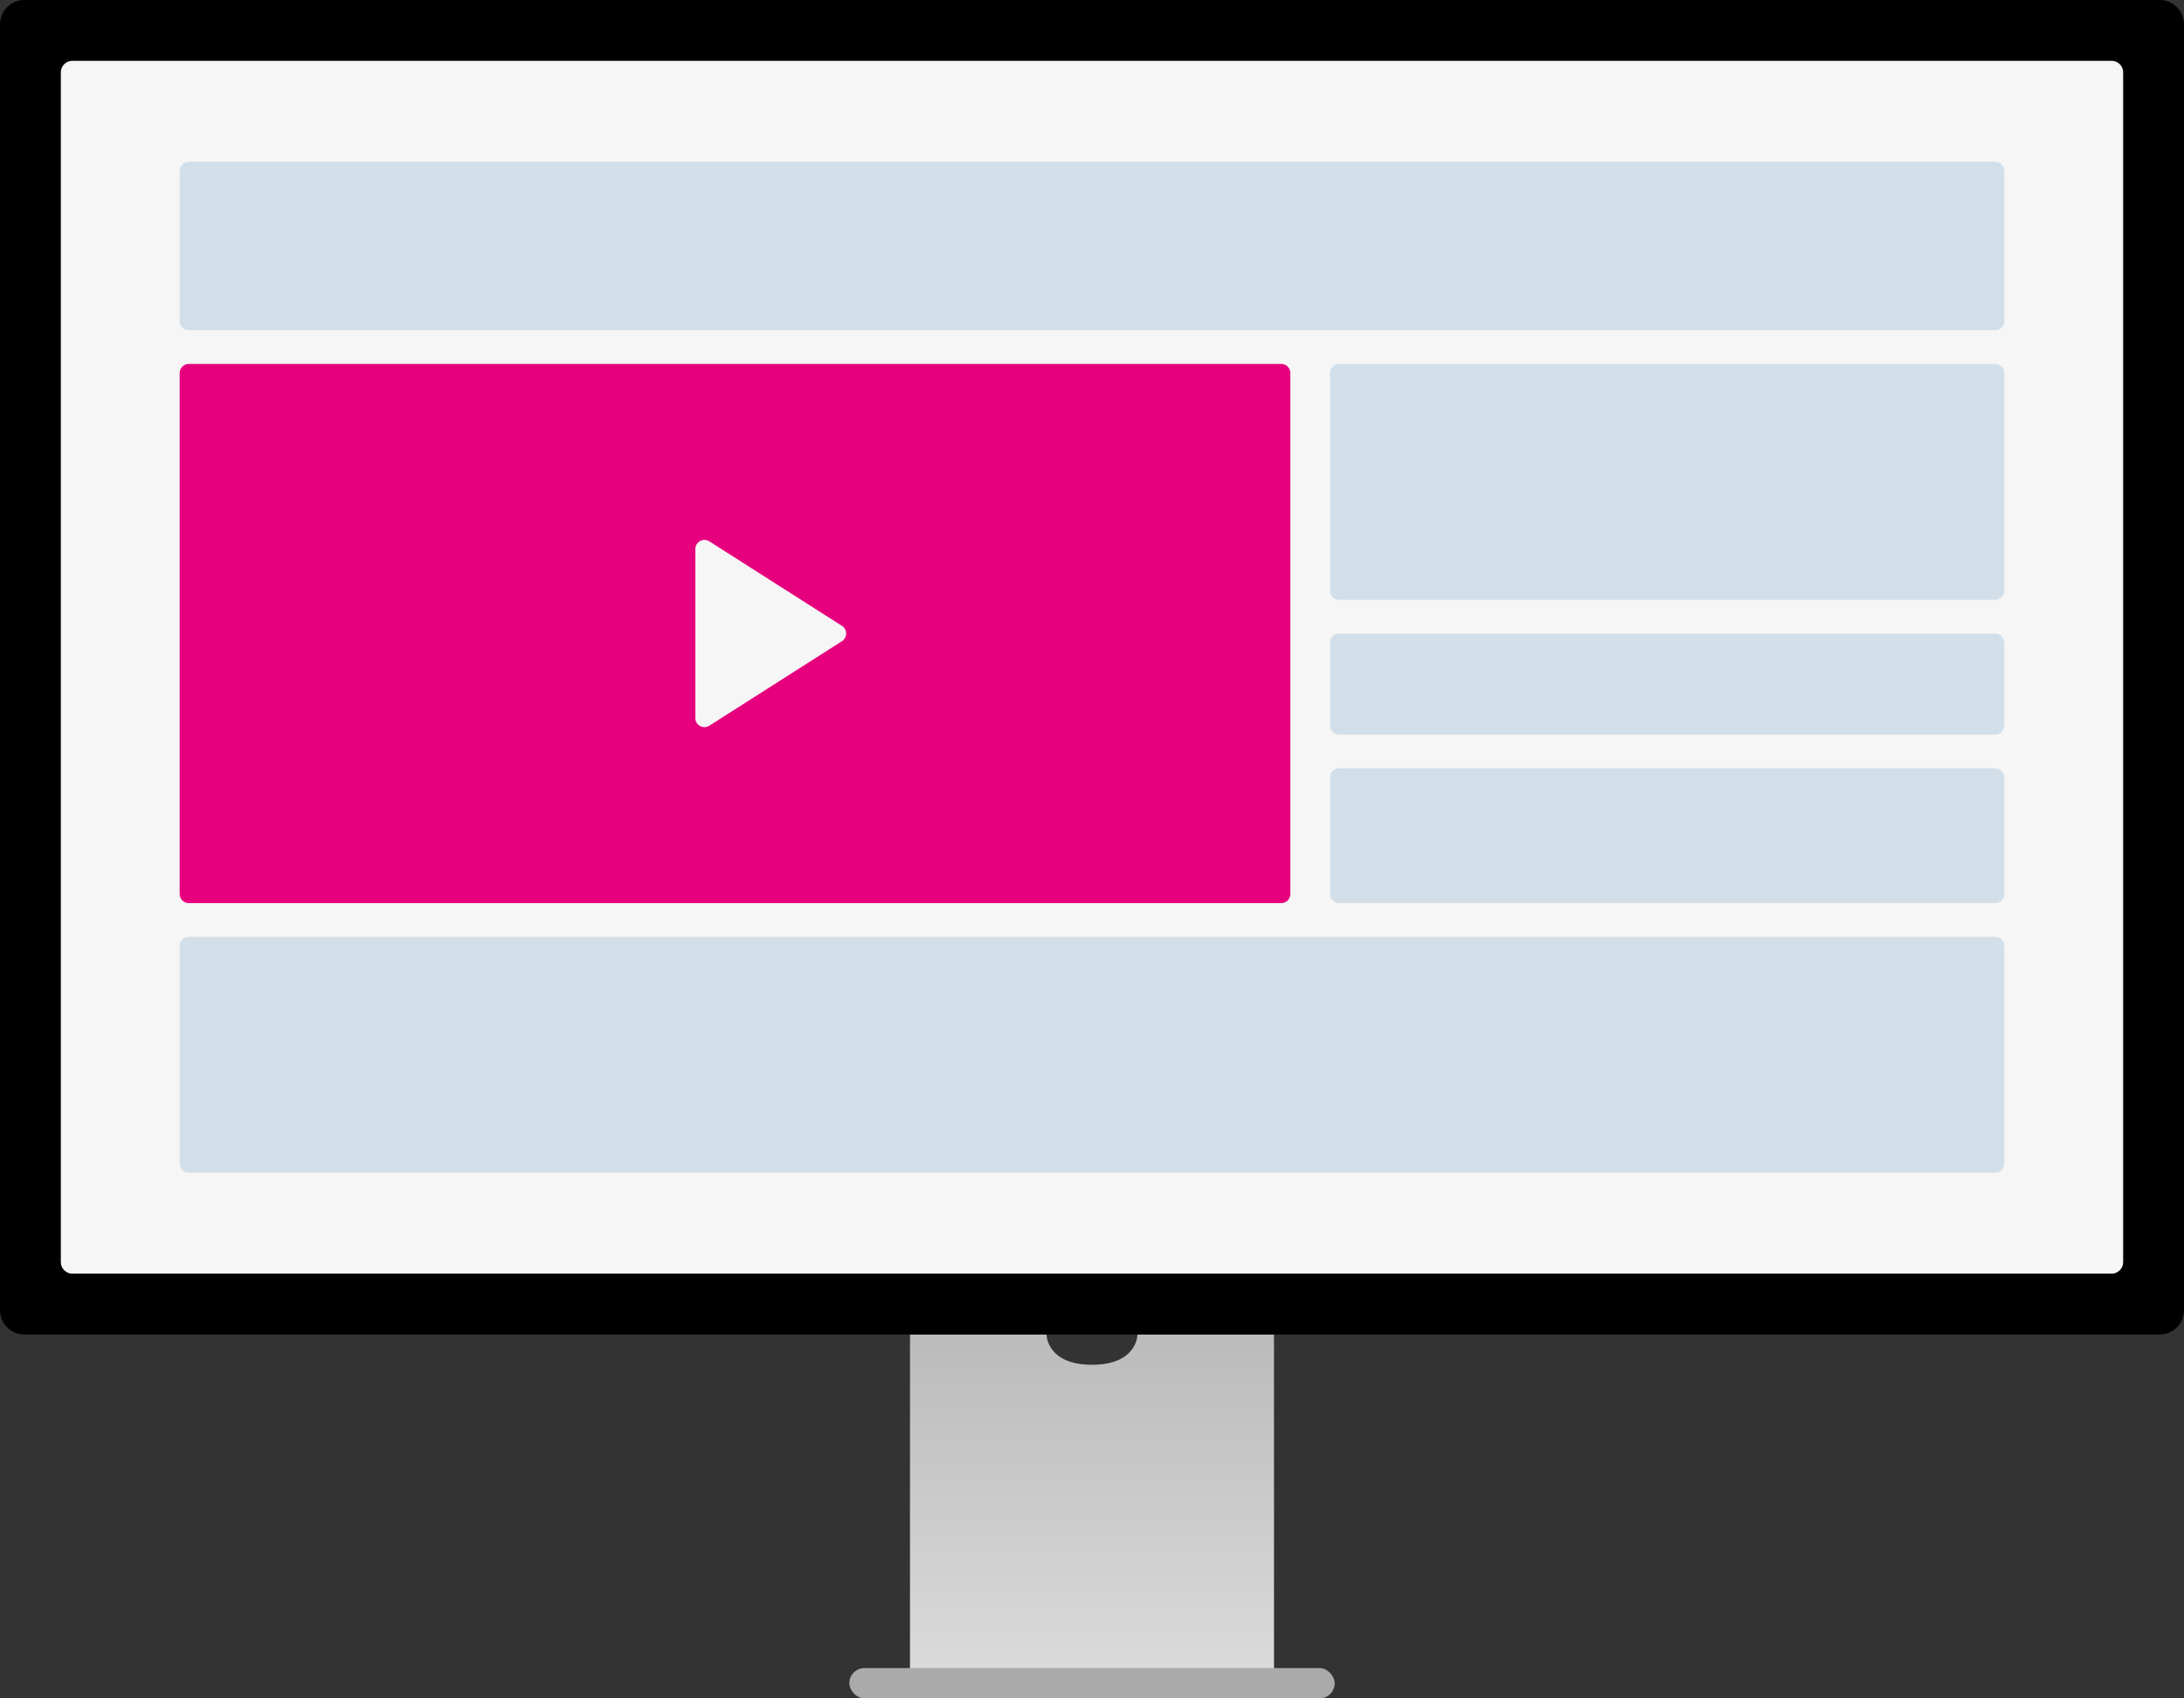 <?xml version="1.0" encoding="UTF-8"?> <svg xmlns="http://www.w3.org/2000/svg" width="720" height="560" viewBox="0 0 720 560" fill="none"><rect x="0" y="0" width="720" height="560" fill="#333333" stroke="none"/><path d="M300 440H345C345 440 345 450 360 450C375 450 375 440 375 440H420V560H300V440Z" fill="url(#paint0_linear_1_1706)"></path><rect x="280" y="550" width="160" height="10" rx="5" fill="#AAAAAA"></rect><rect width="680" height="400" transform="translate(20 20)" fill="#F6F6F6"></rect><path d="M660.769 105.889V56.333C660.769 54.676 659.426 53.333 657.769 53.333L62.231 53.333C60.574 53.333 59.231 54.676 59.231 56.333V105.889C59.231 107.546 60.574 108.889 62.231 108.889L657.769 108.889C659.426 108.889 660.769 107.546 660.769 105.889Z" fill="#D3DFE8"></path><path d="M660.769 383.667V311.889C660.769 310.232 659.426 308.889 657.769 308.889L62.231 308.889C60.574 308.889 59.231 310.232 59.231 311.889V383.667C59.231 385.324 60.574 386.667 62.231 386.667H657.769C659.426 386.667 660.769 385.324 660.769 383.667Z" fill="#D3DFE8"></path><path d="M660.769 194.778V123C660.769 121.343 659.426 120 657.769 120L441.461 120C439.805 120 438.461 121.343 438.461 123V194.778C438.461 196.435 439.805 197.778 441.461 197.778H657.769C659.426 197.778 660.769 196.435 660.769 194.778Z" fill="#D3DFE8"></path><path d="M660.769 294.778V256.333C660.769 254.677 659.426 253.333 657.769 253.333H441.461C439.805 253.333 438.461 254.677 438.461 256.333V294.778C438.461 296.435 439.805 297.778 441.461 297.778H657.769C659.426 297.778 660.769 296.435 660.769 294.778Z" fill="#D3DFE8"></path><path d="M660.769 239.222V211.889C660.769 210.232 659.426 208.889 657.769 208.889H441.461C439.805 208.889 438.461 210.232 438.461 211.889V239.222C438.461 240.879 439.805 242.222 441.461 242.222H657.769C659.426 242.222 660.769 240.879 660.769 239.222Z" fill="#D3DFE8"></path><path d="M425.385 294.778C425.385 296.435 424.041 297.778 422.385 297.778H62.231C60.574 297.778 59.231 296.435 59.231 294.778V123C59.231 121.343 60.574 120 62.231 120H422.385C424.041 120 425.385 121.343 425.385 123V294.778ZM233.843 178.495C231.846 177.222 229.231 178.657 229.231 181.025V236.753C229.231 239.121 231.846 240.556 233.843 239.283L277.568 211.419C279.419 210.24 279.419 207.538 277.568 206.359L233.843 178.495Z" fill="#E6007E"></path><path fill-rule="evenodd" clip-rule="evenodd" d="M8 0C3.582 0 0 3.582 0 8V432C0 436.418 3.582 440 8 440H712C716.418 440 720 436.418 720 432V8C720 3.582 716.418 0 712 0H8ZM24 20C21.791 20 20 21.791 20 24V416C20 418.209 21.791 420 24 420H696C698.209 420 700 418.209 700 416V24C700 21.791 698.209 20 696 20H24Z" fill="black"></path><defs><linearGradient id="paint0_linear_1_1706" x1="360" y1="440" x2="360" y2="560" gradientUnits="userSpaceOnUse"><stop stop-color="#BBBBBB"></stop><stop offset="1" stop-color="#DDDDDD"></stop></linearGradient></defs></svg> 